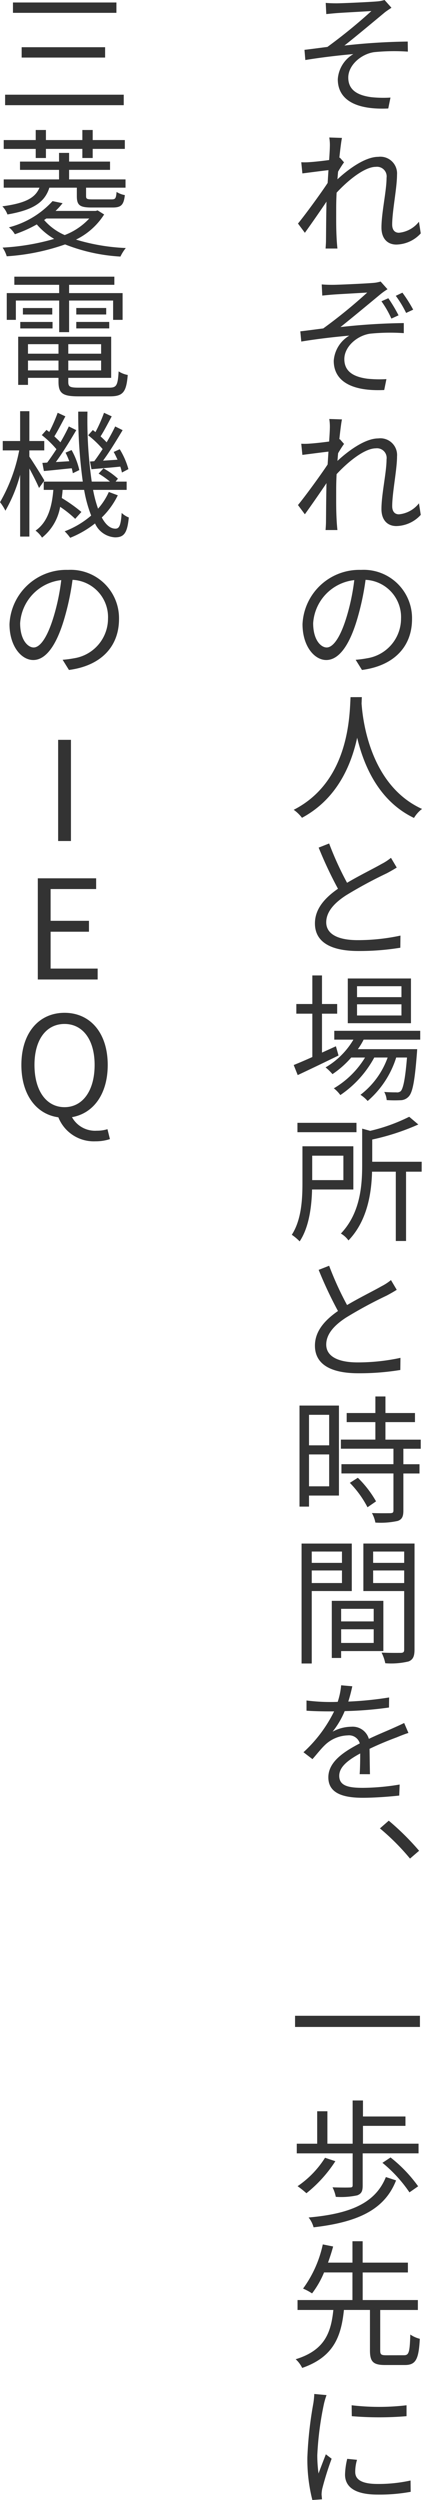 <svg xmlns="http://www.w3.org/2000/svg" width="51.549" height="305.169" viewBox="0 0 51.549 305.169">
  <g id="グループ_24980" data-name="グループ 24980" transform="translate(-160 -3751.217)">
    <path id="パス_4792" data-name="パス 4792" d="M51.5,2.351c.707,0,4.06-.152,5-.236a4.026,4.026,0,0,0,.876-.168l.843.944c-.219.152-.641.42-.877.622-1.2.995-3.555,2.967-4.87,3.994a77.205,77.205,0,0,1,7.735-.488l.017,1.23a24.733,24.733,0,0,0-4.145.067c-1.568.236-3.135,1.584-3.135,3.1,0,1.634,1.315,2.19,2.815,2.393a14.2,14.2,0,0,0,2.341.049l-.27,1.332c-3.993.185-6.167-1.078-6.167-3.572a3.856,3.856,0,0,1,1.9-3.068c-1.753.152-3.927.405-5.865.725L47.594,8.03c.876-.1,1.971-.253,2.8-.354a64.658,64.658,0,0,0,5.375-4.382c-.725.052-3.556.2-4.247.254-.421.034-.91.084-1.264.118L50.188,2.3C50.593,2.334,51,2.351,51.5,2.351Z" transform="translate(149.599 3749.27)" fill="#333"/>
    <path id="パス_4793" data-name="パス 4793" d="M61.839,29.594a4.142,4.142,0,0,1-2.982,1.364c-1.079,0-1.82-.724-1.82-2.073,0-1.819.623-4.483.623-6.066a1.179,1.179,0,0,0-1.314-1.349c-1.315,0-3.287,1.534-4.786,3.152-.034.674-.051,1.331-.051,1.9,0,1.5-.017,2.478.067,3.927.017.286.051.691.084.994h-1.45c.017-.219.052-.707.052-.96.016-1.568.016-2.376.049-4.179,0-.152,0-.354.018-.59-.793,1.18-1.871,2.73-2.647,3.809l-.842-1.13c.926-1.129,2.78-3.673,3.623-4.954.035-.522.067-1.061.1-1.566-.742.084-2.157.27-3.186.4l-.135-1.365a7.732,7.732,0,0,0,1.079-.017c.522-.034,1.482-.135,2.326-.253.051-.775.084-1.364.084-1.551a5.834,5.834,0,0,0-.068-1.2l1.551.051c-.084.387-.2,1.3-.32,2.427l.067-.017.505.573c-.219.3-.488.725-.724,1.13-.034.3-.051.623-.084.943,1.263-1.179,3.353-2.747,4.988-2.747a2.042,2.042,0,0,1,2.292,2.191c0,1.635-.59,4.431-.59,6.083,0,.573.252.995.825.995a3.517,3.517,0,0,0,2.443-1.349Z" transform="translate(149.559 3750.113)" fill="#333"/>
    <path id="パス_4794" data-name="パス 4794" d="M51.04,34.992c.691,0,4.06-.152,4.988-.236a4.006,4.006,0,0,0,.893-.168l.842.943a7.569,7.569,0,0,0-.876.623c-1.2.995-3.572,2.966-4.87,3.994a76.9,76.9,0,0,1,7.735-.488v1.23a24.572,24.572,0,0,0-4.128.067c-1.584.236-3.135,1.584-3.135,3.1,0,1.635,1.315,2.191,2.8,2.393a14.258,14.258,0,0,0,2.342.051l-.27,1.332c-3.976.184-6.167-1.079-6.167-3.573a3.9,3.9,0,0,1,1.9-3.067c-1.736.152-3.927.4-5.865.725l-.118-1.248c.877-.1,1.972-.253,2.8-.354a62.04,62.04,0,0,0,5.375-4.382c-.707.051-3.555.2-4.229.253-.438.034-.911.084-1.264.118l-.067-1.364C50.112,34.975,50.517,34.992,51.04,34.992Zm8.071,3.724-.877.4A12.1,12.1,0,0,0,57.021,37l.842-.372A18.024,18.024,0,0,1,59.111,38.716Zm1.785-.691-.859.4a13.263,13.263,0,0,0-1.263-2.09l.809-.387A16.922,16.922,0,0,1,60.9,38.025Z" transform="translate(149.573 3750.993)" fill="#333"/>
    <path id="パス_4795" data-name="パス 4795" d="M61.839,62.233A4.14,4.14,0,0,1,58.856,63.6c-1.079,0-1.82-.724-1.82-2.073,0-1.82.623-4.483.623-6.066a1.179,1.179,0,0,0-1.314-1.349c-1.315,0-3.287,1.534-4.786,3.152-.034.674-.051,1.331-.051,1.9,0,1.5-.017,2.477.067,3.927.017.286.051.691.084.994h-1.45c.017-.219.052-.707.052-.961.016-1.566.016-2.375.049-4.178,0-.152,0-.354.018-.59-.793,1.179-1.871,2.73-2.647,3.808l-.842-1.129c.926-1.13,2.78-3.674,3.623-4.954.035-.522.067-1.061.1-1.568-.742.084-2.157.271-3.186.4l-.135-1.364a7.732,7.732,0,0,0,1.079-.017c.522-.034,1.482-.135,2.326-.253.051-.776.084-1.365.084-1.551a5.834,5.834,0,0,0-.068-1.2l1.551.051c-.084.387-.2,1.3-.32,2.427L51.964,53l.505.573c-.219.3-.488.724-.724,1.129-.034.3-.051.624-.084.944,1.263-1.18,3.353-2.747,4.988-2.747a2.042,2.042,0,0,1,2.292,2.191c0,1.634-.59,4.431-.59,6.083,0,.573.252.994.825.994a3.517,3.517,0,0,0,2.443-1.349Z" transform="translate(149.559 3751.833)" fill="#333"/>
    <path id="パス_4796" data-name="パス 4796" d="M53.857,79a12.982,12.982,0,0,0,1.4-.185A4.906,4.906,0,0,0,59.4,73.993a4.554,4.554,0,0,0-4.331-4.752,31.963,31.963,0,0,1-.994,4.7c-.977,3.353-2.292,5.089-3.809,5.089-1.449,0-2.9-1.685-2.9-4.382a6.947,6.947,0,0,1,7.145-6.622,5.906,5.906,0,0,1,6.234,6c0,3.4-2.241,5.712-6.116,6.218Zm-1.078-5.325a26.211,26.211,0,0,0,.91-4.4,5.659,5.659,0,0,0-5.022,5.257c0,2.073.96,2.966,1.652,2.966C51.043,77.5,51.953,76.436,52.779,73.673Z" transform="translate(149.587 3752.755)" fill="#333"/>
    <path id="パス_4797" data-name="パス 4797" d="M54.669,82.779c-.017.219-.017.472-.034.775.152,2.241,1.13,10.026,7.381,12.874a3.973,3.973,0,0,0-.978,1.1c-4.3-2.056-6.133-6.386-6.942-9.791-.741,3.4-2.477,7.482-6.741,9.774a4.651,4.651,0,0,0-1.011-.977c6.808-3.472,6.824-11.577,6.943-13.751Z" transform="translate(149.533 3753.534)" fill="#333"/>
    <path id="パス_4798" data-name="パス 4798" d="M58.8,102.687c-.372.236-.759.455-1.231.707a53.348,53.348,0,0,0-4.954,2.679c-1.533.994-2.427,2.073-2.427,3.3,0,1.349,1.281,2.174,3.843,2.174a24.715,24.715,0,0,0,5.224-.556l-.017,1.483a30.918,30.918,0,0,1-5.14.4c-3.067,0-5.291-.926-5.291-3.37,0-1.669,1.061-3.017,2.814-4.23a49.3,49.3,0,0,1-2.359-5.022l1.281-.505a38.609,38.609,0,0,0,2.19,4.8c1.534-.911,3.3-1.77,4.2-2.292a6.351,6.351,0,0,0,1.163-.758Z" transform="translate(149.663 3754.431)" fill="#333"/>
    <path id="パス_4799" data-name="パス 4799" d="M51.821,124.824c-1.719.843-3.555,1.719-4.988,2.393l-.488-1.23c.623-.253,1.416-.59,2.275-.978v-5.29H46.665v-1.18H48.62v-3.488H49.8v3.488h1.854v1.18H49.8v4.751l1.7-.775Zm3.067-1.937a8.233,8.233,0,0,1-.707,1.162h7.246s-.017.337-.034.522c-.27,3.488-.539,4.786-1.012,5.274a1.383,1.383,0,0,1-1.027.439,14.343,14.343,0,0,1-1.652-.017,2.432,2.432,0,0,0-.3-.995c.64.051,1.248.051,1.483.051a.671.671,0,0,0,.539-.152c.286-.32.539-1.416.758-4.1H58.865a11.561,11.561,0,0,1-3.488,5.308,4.308,4.308,0,0,0-.877-.758,9.957,9.957,0,0,0,3.319-4.55H56.186a12.977,12.977,0,0,1-4.146,4.584,4.059,4.059,0,0,0-.792-.825,10.963,10.963,0,0,0,3.808-3.758H53.372A11.655,11.655,0,0,1,51.08,127.1a6.548,6.548,0,0,0-.843-.825,9.5,9.5,0,0,0,3.4-3.387H51.3v-1.079H61.8v1.079Zm5.78-2.005H52.95v-5.46h7.718Zm-1.162-4.516H54.08V117.7h5.426Zm0,2.208H54.08v1.365h5.426Z" transform="translate(149.533 3755.236)" fill="#333"/>
    <path id="パス_4800" data-name="パス 4800" d="M48.6,140.316c-.051,2.038-.355,4.6-1.517,6.334a6.2,6.2,0,0,0-.96-.807c1.179-1.82,1.3-4.348,1.3-6.269v-4.533h6.219v5.275Zm5.426-6.993H46.812v-1.146h7.212Zm-5.409,2.865v2.982h3.808v-2.982Zm13.363,1.954h-1.9v8.46H58.827v-8.46h-2.9c-.067,2.613-.574,6-2.882,8.393a3.006,3.006,0,0,0-.926-.843c2.342-2.46,2.6-5.78,2.6-8.324v-4.482l.978.27a21.447,21.447,0,0,0,4.768-1.719l1.113.943a28.6,28.6,0,0,1-5.629,1.837v2.713h6.033Z" transform="translate(149.521 3756.101)" fill="#333"/>
    <path id="パス_4801" data-name="パス 4801" d="M58.8,151.648c-.372.236-.759.455-1.231.708a52.612,52.612,0,0,0-4.954,2.679c-1.533.994-2.427,2.072-2.427,3.3,0,1.348,1.281,2.175,3.843,2.175a24.71,24.71,0,0,0,5.224-.557l-.017,1.483a30.934,30.934,0,0,1-5.14.4c-3.067,0-5.291-.926-5.291-3.37,0-1.668,1.061-3.016,2.814-4.229a49.407,49.407,0,0,1-2.359-5.022l1.281-.505a38.538,38.538,0,0,0,2.19,4.8c1.534-.911,3.3-1.771,4.2-2.293a6.351,6.351,0,0,0,1.163-.757Z" transform="translate(149.663 3757.013)" fill="#333"/>
    <path id="パス_4802" data-name="パス 4802" d="M51.836,175.966H48.18v1.348H47.017V164.98h4.819Zm-3.656-9.857v3.724h2.46v-3.724Zm2.46,8.728v-3.892H48.18v3.892Zm9.065-4.584v1.887h1.972v1.131H59.706V177.8c0,.725-.168,1.079-.691,1.263a9.7,9.7,0,0,1-2.73.2,3.894,3.894,0,0,0-.421-1.163c1.027.035,1.971.017,2.258.017.286-.017.371-.084.371-.337v-4.515H52.14v-1.131h6.353v-1.887H52.072v-1.112h4.213V167H52.78V165.89h3.506v-2.022h1.23v2.022h3.607V167H57.515v2.141h4.314v1.112Zm-5.561,3.539a13,13,0,0,1,2.224,2.881l-1.045.723a12.381,12.381,0,0,0-2.156-2.982Z" transform="translate(149.568 3757.812)" fill="#333"/>
    <path id="パス_4803" data-name="パス 4803" d="M48.5,186.719v8.847H47.257V180.924h6.134v5.8Zm0-4.82v1.382h3.69V181.9Zm3.69,3.843V184.21H48.5v1.533Zm-.1,8.307v.842H50.948v-6.976h6.3v6.133Zm0-5.156v1.534h3.977v-1.534Zm3.977,4.163v-1.669H52.093v1.669Zm4.987.81c0,.825-.184,1.23-.724,1.449a9.157,9.157,0,0,1-2.848.219,5.188,5.188,0,0,0-.455-1.3c1.044.051,2.073.034,2.376.034.286-.016.387-.1.387-.4v-7.146H54.806v-5.8h6.251ZM56,181.9v1.382h3.791V181.9Zm3.791,3.843V184.21H56v1.533Z" transform="translate(149.581 3758.712)" fill="#333"/>
    <path id="パス_4804" data-name="パス 4804" d="M54.34,208.208c.051-.624.067-1.685.067-2.529-1.517.826-2.561,1.653-2.561,2.731,0,1.28,1.248,1.466,2.932,1.466a28.164,28.164,0,0,0,4.449-.405l-.051,1.348c-1.214.136-3.033.271-4.449.271-2.326,0-4.212-.505-4.212-2.494,0-1.921,1.937-3.151,3.841-4.146a1.364,1.364,0,0,0-1.466-.977,4.2,4.2,0,0,0-2.813,1.2c-.473.455-.927,1.045-1.5,1.7l-1.1-.842a16.743,16.743,0,0,0,3.741-4.988h-.691c-.674,0-1.77-.017-2.679-.084v-1.247a23.266,23.266,0,0,0,2.747.186c.337,0,.691,0,1.061-.018a8.669,8.669,0,0,0,.421-2.022l1.365.119c-.1.472-.254,1.129-.49,1.87a42.522,42.522,0,0,0,4.989-.505l-.017,1.23a45.248,45.248,0,0,1-5.41.438,10.363,10.363,0,0,1-1.482,2.512,4.879,4.879,0,0,1,2.275-.606,2.061,2.061,0,0,1,2.157,1.482c1.129-.54,2.106-.927,2.966-1.315.488-.219.893-.4,1.348-.623l.522,1.214c-.387.118-.994.354-1.432.539-.911.337-2.09.809-3.319,1.4.016.926.033,2.309.051,3.1Z" transform="translate(149.593 3759.579)" fill="#333"/>
    <path id="パス_4805" data-name="パス 4805" d="M60.023,217.686A28.191,28.191,0,0,0,56.349,214l1.078-.943a31.694,31.694,0,0,1,3.708,3.673Z" transform="translate(150.061 3760.406)" fill="#333"/>
    <path id="パス_4806" data-name="パス 4806" d="M61.755,235.678v1.365H46.5v-1.365Z" transform="translate(149.542 3761.601)" fill="#333"/>
    <path id="パス_4807" data-name="パス 4807" d="M61.577,250.774v1.179H54.752v3.926c0,.675-.135.994-.657,1.2a9.332,9.332,0,0,1-2.629.185,4.346,4.346,0,0,0-.4-1.163c.96.034,1.853.034,2.123.018.268,0,.336-.068.336-.271v-3.892H46.7v-1.179h2.494v-3.96h1.248v3.96h3.082V245.5h1.264v1.955h5.19V248.6h-5.19v2.175Zm-10.161,2.139a16.232,16.232,0,0,1-3.538,3.91,11.106,11.106,0,0,0-1.079-.86,11.746,11.746,0,0,0,3.353-3.471Zm7.415,2.342c-1.4,3.59-4.685,5.106-10.077,5.729a3.336,3.336,0,0,0-.607-1.2c5.107-.456,8.157-1.753,9.437-4.937Zm-.675-2.8a17.2,17.2,0,0,1,3.371,3.521l-1.062.742a16.759,16.759,0,0,0-3.3-3.607Z" transform="translate(149.551 3762.118)" fill="#333"/>
    <path id="パス_4808" data-name="パス 4808" d="M59.8,275.738c.606,0,.707-.354.775-2.529a3.608,3.608,0,0,0,1.163.523c-.135,2.545-.505,3.2-1.837,3.2H57.5c-1.482,0-1.853-.421-1.853-1.786v-4.936H52.467c-.337,3.286-1.28,5.746-5.1,7.077a3.464,3.464,0,0,0-.793-1.061c3.556-1.095,4.314-3.252,4.6-6.015H46.8V269h6.707v-3.37H50.04a11.326,11.326,0,0,1-1.465,2.561,6.83,6.83,0,0,0-1.1-.591,14.143,14.143,0,0,0,2.41-5.392l1.264.253c-.168.641-.388,1.3-.624,1.973h2.984v-2.613h1.246v2.613h5.527v1.2H54.758V269H61.5v1.214H56.9v4.936c0,.506.118.591.758.591Z" transform="translate(149.545 3762.979)" fill="#333"/>
    <path id="パス_4809" data-name="パス 4809" d="M50.272,279.668a9.07,9.07,0,0,0-.321,1.095,38.529,38.529,0,0,0-.809,6.251,16.629,16.629,0,0,0,.152,2.224c.27-.741.64-1.685.893-2.342l.709.54a37.334,37.334,0,0,0-1.146,3.655,3.841,3.841,0,0,0-.084.725l.051.573-1.179.084a20.073,20.073,0,0,1-.607-5.241,46.987,46.987,0,0,1,.725-6.539,9.685,9.685,0,0,0,.118-1.162Zm3.724,7.9a5.012,5.012,0,0,0-.219,1.482c0,.741.488,1.466,2.73,1.466a18.18,18.18,0,0,0,4.028-.422l.016,1.382a21.063,21.063,0,0,1-4.044.337c-2.763,0-3.976-.926-3.976-2.442a8.926,8.926,0,0,1,.268-1.922Zm-.657-6.658a28.687,28.687,0,0,0,6.706,0v1.332a40.091,40.091,0,0,1-6.689,0Z" transform="translate(149.616 3763.913)" fill="#333"/>
    <path id="パス_4810" data-name="パス 4810" d="M27.349,13.491v1.281H12.857V13.491ZM26.455,2.235V3.5H13.817V2.235Zm-1.381,5.46V8.959H14.879V7.695Z" transform="translate(147.766 3749.285)" fill="#333"/>
    <path id="パス_4811" data-name="パス 4811" d="M18.283,24.062c-.556,1.736-1.888,2.713-5.123,3.27a2.827,2.827,0,0,0-.623-.995c2.9-.387,4.028-1.061,4.533-2.275H12.705V23.051h6.757V21.889H14.694V20.877h4.768V19.816h1.231v1.061h5v1.012h-5v1.162h6.892v1.011H22.766V25.09c0,.354.118.4.809.4h2.292c.472,0,.556-.1.623-.91a2.814,2.814,0,0,0,1.012.387c-.135,1.23-.473,1.516-1.5,1.516H23.473c-1.482,0-1.837-.27-1.837-1.4V24.062Zm6.69,3.27A8.46,8.46,0,0,1,21.535,30.4a24.488,24.488,0,0,0,6.084,1.027,5.193,5.193,0,0,0-.657,1.045A21.718,21.718,0,0,1,20.2,30.988a26.621,26.621,0,0,1-7.128,1.45,3.836,3.836,0,0,0-.505-1.062,27.962,27.962,0,0,0,6.3-1.061,8.367,8.367,0,0,1-2.122-1.77,15.326,15.326,0,0,1-2.68,1.2,3.1,3.1,0,0,0-.724-.843,10.874,10.874,0,0,0,5.326-3.2l1.23.253a8.888,8.888,0,0,1-.859.944h4.9l.236-.067Zm-8.359-8H12.705V18.249h3.909v-1.23h1.248v1.23h4.449v-1.23h1.263v1.23H27.5v1.079H23.574v1.112H22.311V19.328H17.862v1.112H16.614Zm1.029,8.678a7.031,7.031,0,0,0,2.511,1.836,7.982,7.982,0,0,0,3-2.021H17.912Z" transform="translate(147.749 3750.065)" fill="#333"/>
    <path id="パス_4812" data-name="パス 4812" d="M19.453,36.943H14.162V39.3H13.049V36.032h6.4V35.022H13.975v-.995H26.193v.995H20.666v1.011H27.2V39.3H26.041V36.943H20.666V40.8H19.453Zm6.133,10.633c.876,0,1.027-.287,1.13-1.989a3.005,3.005,0,0,0,1.112.438c-.168,2.09-.573,2.612-2.174,2.612H21.812c-1.921,0-2.443-.354-2.443-1.77v-.488H15.644v.859h-1.2V41.357H25.805v5.022H20.565v.488c0,.607.2.709,1.3.709ZM14.7,39.555h3.944v.792H14.7Zm3.909-1.7v.792H15.021v-.792Zm-2.966,4.414V43.43h3.725V42.267Zm3.725,3.2v-1.2H15.644v1.2Zm5.207-3.2H20.565V43.43h4.011Zm0,3.2v-1.2H20.565v1.2Zm.623-7.617v.792H21.542v-.792Zm-3.657,1.7h4.028v.792H21.542Z" transform="translate(147.776 3750.962)" fill="#333"/>
    <path id="パス_4813" data-name="パス 4813" d="M17.034,59c-.219-.522-.725-1.551-1.18-2.376v8.307H14.725V57.394a18.32,18.32,0,0,1-1.8,4.382,6.061,6.061,0,0,0-.657-1.044,20.3,20.3,0,0,0,2.342-6.32H12.6V53.266h2.123v-3.64h1.129v3.64h1.82v1.145h-1.82v.758c.455.658,1.568,2.444,1.837,2.916Zm9.621.893A9.669,9.669,0,0,1,24.7,62.6c.472.877,1.027,1.365,1.668,1.365.473,0,.657-.421.759-1.921A2.743,2.743,0,0,0,28,62.6c-.185,1.888-.573,2.427-1.684,2.427a2.855,2.855,0,0,1-2.444-1.7,12.155,12.155,0,0,1-3.033,1.753,5.8,5.8,0,0,0-.674-.792A10.815,10.815,0,0,0,23.4,62.365a16.021,16.021,0,0,1-.859-3.134H19.915c-.017.337-.067.674-.1.995a18.911,18.911,0,0,1,2.393,1.7l-.758.843A13.4,13.4,0,0,0,19.612,61.3,6.139,6.139,0,0,1,17.4,65.061a3.433,3.433,0,0,0-.792-.859c1.533-1.061,2.005-2.982,2.173-4.971H17.607V58.221h4.769a60.581,60.581,0,0,1-.556-8.543h1.129a52.58,52.58,0,0,0,.522,8.543h2.224a11.242,11.242,0,0,0-1.381-.978l.59-.64a9.031,9.031,0,0,1,1.769,1.263l-.286.355h1.349v1.011h-4.1a15.012,15.012,0,0,0,.606,2.292,7.943,7.943,0,0,0,1.315-2.039ZM18.028,55.9c.354-.472.742-1.044,1.13-1.635a11.7,11.7,0,0,0-1.787-1.719l.573-.64c.1.084.219.169.337.253a19.8,19.8,0,0,0,1.029-2.342l.943.439c-.438.809-.927,1.769-1.348,2.443.268.253.539.505.741.724.4-.674.758-1.365,1.027-1.938l.91.455c-.724,1.231-1.651,2.747-2.494,3.893l1.635-.1a8.562,8.562,0,0,0-.455-1.045l.741-.32a9.169,9.169,0,0,1,.944,2.443l-.792.387a6.162,6.162,0,0,0-.136-.606c-1.23.118-2.393.253-3.4.337l-.185-.994Zm5.747-.168c.319-.421.674-.944,1.027-1.483a12.187,12.187,0,0,0-1.77-1.685l.573-.64.321.253a17.7,17.7,0,0,0,1.044-2.359l.943.439c-.438.809-.926,1.769-1.364,2.443a10.262,10.262,0,0,1,.741.724c.4-.674.775-1.365,1.044-1.938l.911.455c-.707,1.18-1.584,2.629-2.393,3.725l1.77-.118c-.152-.32-.3-.658-.473-.944l.741-.337a9.479,9.479,0,0,1,1.062,2.427l-.792.421a6.161,6.161,0,0,0-.2-.724c-1.263.135-2.477.219-3.521.32l-.185-.943Z" transform="translate(147.735 3751.785)" fill="#333"/>
    <path id="パス_4814" data-name="パス 4814" d="M19.857,79a12.982,12.982,0,0,0,1.4-.185A4.906,4.906,0,0,0,25.4,73.993a4.554,4.554,0,0,0-4.331-4.752,31.963,31.963,0,0,1-.994,4.7c-.977,3.353-2.292,5.089-3.809,5.089-1.449,0-2.9-1.685-2.9-4.382a6.947,6.947,0,0,1,7.145-6.622,5.906,5.906,0,0,1,6.234,6c0,3.4-2.241,5.712-6.116,6.218Zm-1.078-5.325a26.21,26.21,0,0,0,.91-4.4,5.659,5.659,0,0,0-5.022,5.257c0,2.073.96,2.966,1.652,2.966C17.043,77.5,17.953,76.436,18.779,73.673Z" transform="translate(147.793 3752.755)" fill="#333"/>
    <path id="パス_4815" data-name="パス 4815" d="M19.01,87.731h1.566v12.352H19.01Z" transform="translate(148.091 3753.796)" fill="#333"/>
    <path id="パス_4816" data-name="パス 4816" d="M16.65,103.789h7.128V105.1H18.216v3.876H22.9v1.332H18.216v4.5h5.746v1.332H16.65Z" transform="translate(147.967 3754.642)" fill="#333"/>
    <path id="パス_4817" data-name="パス 4817" d="M25.563,134.8a5.562,5.562,0,0,1-1.769.27,4.66,4.66,0,0,1-4.533-2.932c-2.7-.371-4.516-2.763-4.516-6.387,0-3.959,2.174-6.369,5.274-6.369s5.274,2.41,5.274,6.369c0,3.556-1.753,5.915-4.365,6.37a3.216,3.216,0,0,0,3.034,1.652,4.211,4.211,0,0,0,1.3-.186ZM20.019,130.9c2.208,0,3.673-2,3.673-5.156,0-3.1-1.465-5-3.673-5-2.224,0-3.673,1.9-3.673,5C16.346,128.9,17.795,130.9,20.019,130.9Z" transform="translate(147.866 3755.466)" fill="#333"/>
  </g>
</svg>
